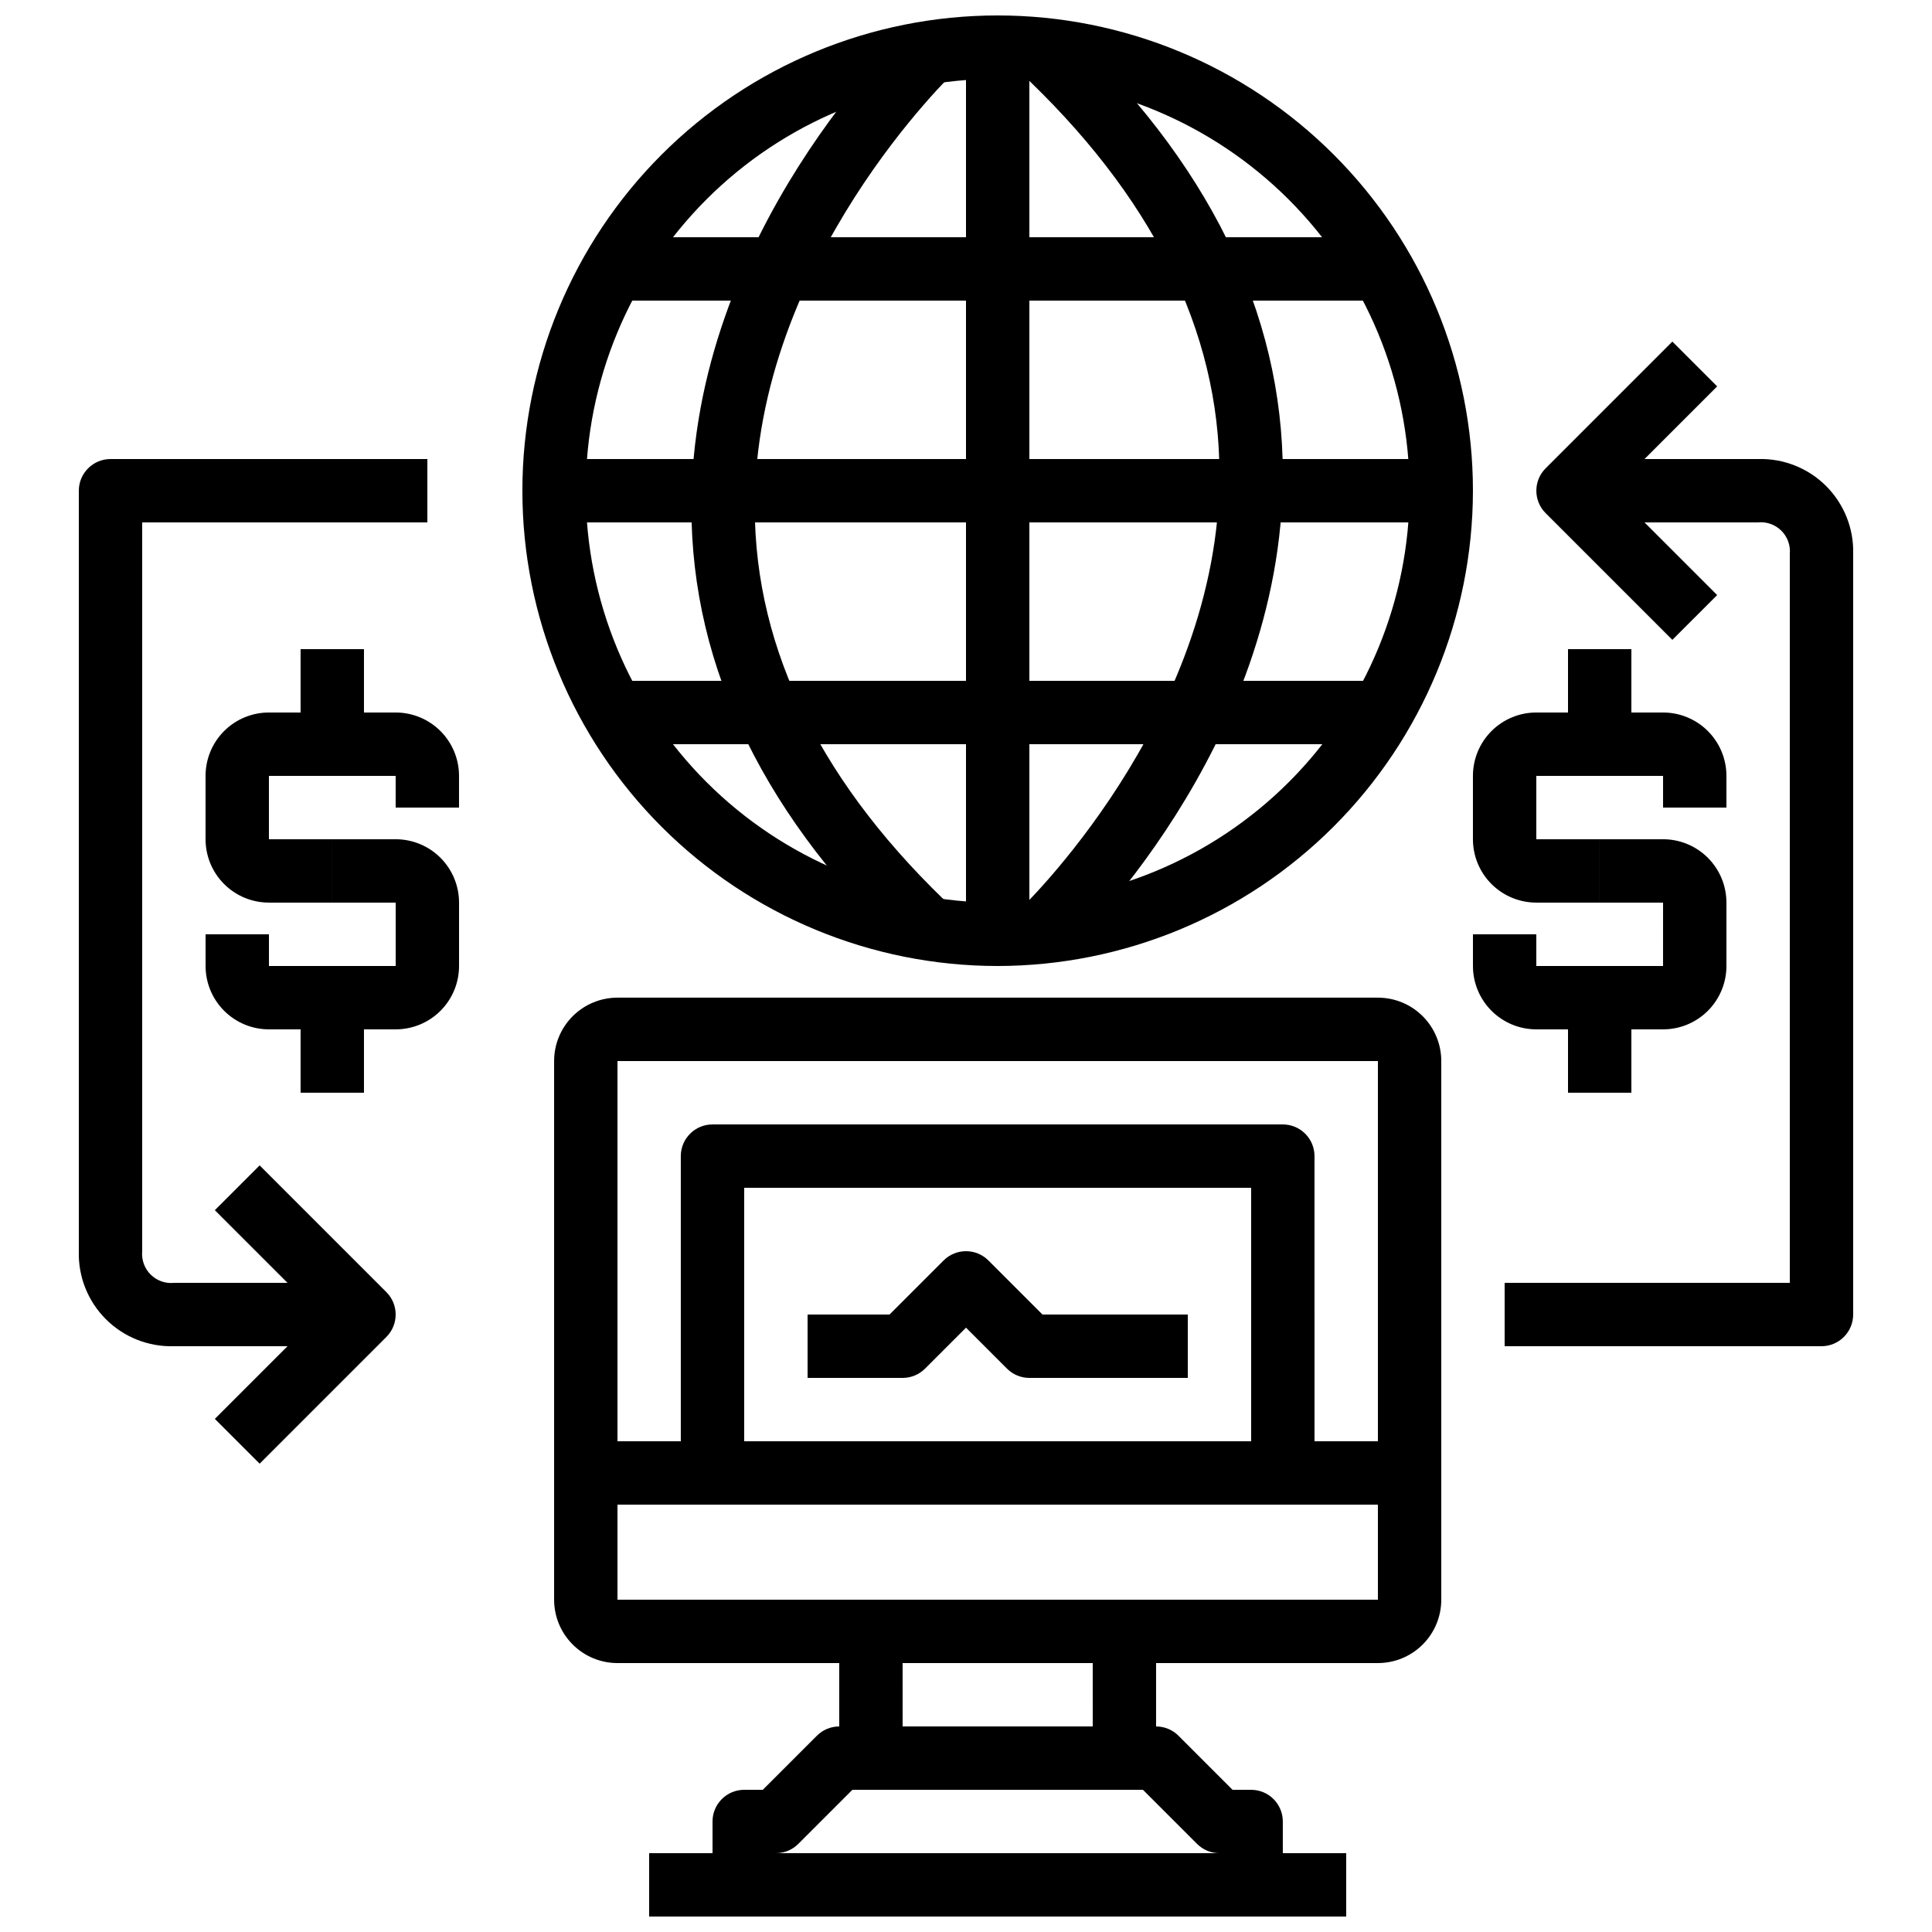 <?xml version="1.0" encoding="UTF-8"?>
<!-- Uploaded to: SVG Repo, www.svgrepo.com, Generator: SVG Repo Mixer Tools -->
<svg width="800px" height="800px" version="1.1" viewBox="144 144 512 512" xmlns="http://www.w3.org/2000/svg">
 <defs>
  <clipPath id="b">
   <path d="m316 635h185v16.902h-185z"/>
  </clipPath>
  <clipPath id="a">
   <path d="m282 148.09h253v251.91h-253z"/>
  </clipPath>
 </defs>
 <path d="m509.16 584.73h-201.52c-4.453 0-8.727-1.77-11.875-4.922-3.148-3.148-4.918-7.418-4.918-11.875v-142.75c0-4.453 1.77-8.723 4.918-11.875 3.148-3.148 7.422-4.918 11.875-4.918h201.52c4.453 0 8.727 1.77 11.875 4.918 3.148 3.152 4.918 7.422 4.918 11.875v142.75c0 4.457-1.77 8.727-4.918 11.875-3.148 3.152-7.422 4.922-11.875 4.922zm-201.52-159.54v142.75h201.52v-142.75z"/>
 <path d="m441.98 618.32h-67.176c-4.637 0-8.398-3.762-8.398-8.398v-33.586c0-4.637 3.762-8.398 8.398-8.398h67.176c2.227 0 4.359 0.887 5.938 2.461 1.574 1.574 2.457 3.711 2.457 5.938v33.586c0 2.227-0.883 4.363-2.457 5.938-1.578 1.574-3.711 2.461-5.938 2.461zm-58.777-16.793h50.383l-0.004-16.793h-50.383z"/>
 <path d="m349.62 643.51h-16.793v-16.797c0-4.637 3.758-8.395 8.398-8.395h4.922l14.332-14.332c1.574-1.578 3.707-2.461 5.934-2.461h8.398v16.793h-4.922l-14.332 14.332c-1.574 1.574-3.711 2.461-5.938 2.461z"/>
 <path d="m483.96 643.51h-16.793v-8.398c-2.227 0-4.359-0.887-5.934-2.461l-14.336-14.332h-4.918v-16.793h8.398-0.004c2.227 0 4.363 0.883 5.938 2.461l14.332 14.332h4.922c2.227 0 4.363 0.883 5.938 2.457 1.574 1.578 2.457 3.711 2.457 5.938z"/>
 <g clip-path="url(#b)">
  <path d="m316.03 635.11h184.73v16.793h-184.73z"/>
 </g>
 <g clip-path="url(#a)">
  <path d="m408.39 400c-33.402 0-65.441-13.27-89.062-36.891-23.617-23.621-36.891-55.66-36.891-89.062 0-33.406 13.273-65.441 36.891-89.062 23.621-23.621 55.66-36.891 89.062-36.891 33.406 0 65.441 13.27 89.062 36.891 23.621 23.621 36.891 55.656 36.891 89.062-0.039 33.391-13.32 65.406-36.934 89.02-23.609 23.613-55.625 36.895-89.02 36.934zm0-235.11c-28.949 0-56.715 11.5-77.188 31.973-20.469 20.473-31.969 48.234-31.969 77.188 0 28.949 11.5 56.715 31.969 77.188 20.473 20.469 48.238 31.969 77.188 31.969 28.953 0 56.715-11.5 77.188-31.969 20.473-20.473 31.973-48.238 31.973-77.188-0.035-28.941-11.547-56.688-32.008-77.152-20.465-20.461-48.211-31.973-77.152-32.008z"/>
 </g>
 <path d="m400 156.49h16.793v235.11h-16.793z"/>
 <path d="m385.88 397.74c-38.918-36.324-58.652-76.469-58.652-119.34 0-72.48 56.258-125.82 58.652-128.05l11.461 12.27c-0.527 0.504-53.387 50.785-53.32 115.88 0.043 37.988 17.977 73.961 53.312 106.94z"/>
 <path d="m425.32 397.74-11.473-12.266c0.539-0.504 53.387-50.785 53.32-115.88 0-37.988-17.977-73.961-53.312-106.94l11.465-12.305c38.91 36.367 58.641 76.473 58.641 119.34 0 72.48-56.258 125.82-58.641 128.05z"/>
 <path d="m290.84 265.65h235.11v16.793h-235.11z"/>
 <path d="m307.63 206.87h201.52v16.793h-201.52z"/>
 <path d="m307.63 324.43h201.52v16.793h-201.52z"/>
 <path d="m299.24 525.95h218.32v16.793h-218.32z"/>
 <path d="m587.19 313.57-33.586-33.586c-3.277-3.281-3.277-8.598 0-11.875l33.586-33.586 11.875 11.875-27.652 27.648 27.652 27.652z"/>
 <path d="m626.71 500.76h-83.965v-16.797h75.57v-193.12c0.219-2.305-0.609-4.59-2.254-6.215-1.648-1.629-3.941-2.43-6.242-2.184h-50.281v-16.793h50.383-0.004c6.742-0.195 13.262 2.394 18.031 7.16 4.766 4.769 7.359 11.293 7.16 18.031v201.52c0 2.227-0.883 4.363-2.461 5.938-1.574 1.574-3.707 2.461-5.938 2.461z"/>
 <path d="m212.81 531.89-11.875-11.871 27.652-27.652-27.652-27.652 11.875-11.875 33.586 33.586v0.004c3.277 3.281 3.277 8.594 0 11.875z"/>
 <path d="m240.46 500.76h-50.379c-6.738 0.195-13.262-2.394-18.031-7.164-4.766-4.766-7.356-11.289-7.16-18.027v-201.52c0-4.637 3.762-8.398 8.398-8.398h83.969v16.793h-75.574v193.13c-0.219 2.305 0.609 4.586 2.258 6.215 1.645 1.629 3.938 2.43 6.242 2.18h50.277z"/>
 <path d="m232.06 383.2h-16.793c-4.457 0-8.727-1.77-11.875-4.918-3.152-3.148-4.918-7.422-4.918-11.875v-16.793c0-4.453 1.766-8.727 4.918-11.875 3.148-3.148 7.418-4.918 11.875-4.918h33.586c4.453 0 8.727 1.77 11.875 4.918 3.148 3.148 4.918 7.422 4.918 11.875v8.398h-16.793v-8.398h-33.586v16.793h16.793z"/>
 <path d="m248.86 416.79h-33.586c-4.457 0-8.727-1.77-11.875-4.918-3.152-3.152-4.918-7.422-4.918-11.875v-8.398h16.793v8.398h33.586v-16.797h-16.793v-16.793h16.793c4.453 0 8.727 1.77 11.875 4.918 3.148 3.152 4.918 7.422 4.918 11.875v16.797c0 4.453-1.77 8.723-4.918 11.875-3.148 3.148-7.422 4.918-11.875 4.918z"/>
 <path d="m223.66 316.03h16.793v25.191h-16.793z"/>
 <path d="m223.66 408.39h16.793v25.191h-16.793z"/>
 <path d="m567.93 383.2h-16.793c-4.453 0-8.727-1.77-11.875-4.918-3.148-3.148-4.918-7.422-4.918-11.875v-16.793c0-4.453 1.77-8.727 4.918-11.875 3.148-3.148 7.422-4.918 11.875-4.918h33.59c4.453 0 8.723 1.77 11.875 4.918 3.148 3.148 4.918 7.422 4.918 11.875v8.398h-16.793v-8.398h-33.59v16.793h16.793z"/>
 <path d="m584.73 416.79h-33.59c-4.453 0-8.727-1.77-11.875-4.918-3.148-3.152-4.918-7.422-4.918-11.875v-8.398h16.793v8.398h33.586l0.004-16.797h-16.797v-16.793h16.797c4.453 0 8.723 1.77 11.875 4.918 3.148 3.152 4.918 7.422 4.918 11.875v16.797c0 4.453-1.77 8.723-4.918 11.875-3.152 3.148-7.422 4.918-11.875 4.918z"/>
 <path d="m559.54 316.03h16.793v25.191h-16.793z"/>
 <path d="m559.54 408.39h16.793v25.191h-16.793z"/>
 <path d="m492.36 534.35h-16.793v-75.57h-134.35v75.57h-16.797v-83.969c0-4.637 3.762-8.395 8.398-8.395h151.14c2.231 0 4.363 0.883 5.938 2.457 1.578 1.574 2.461 3.711 2.461 5.938z"/>
 <path d="m458.78 509.16h-41.984c-2.227 0-4.363-0.883-5.938-2.461l-10.855-10.855-10.855 10.855h-0.004c-1.574 1.578-3.707 2.461-5.938 2.461h-25.188v-16.793h21.715l14.332-14.332c3.277-3.277 8.594-3.277 11.871 0l14.336 14.332h38.508z"/>
</svg>